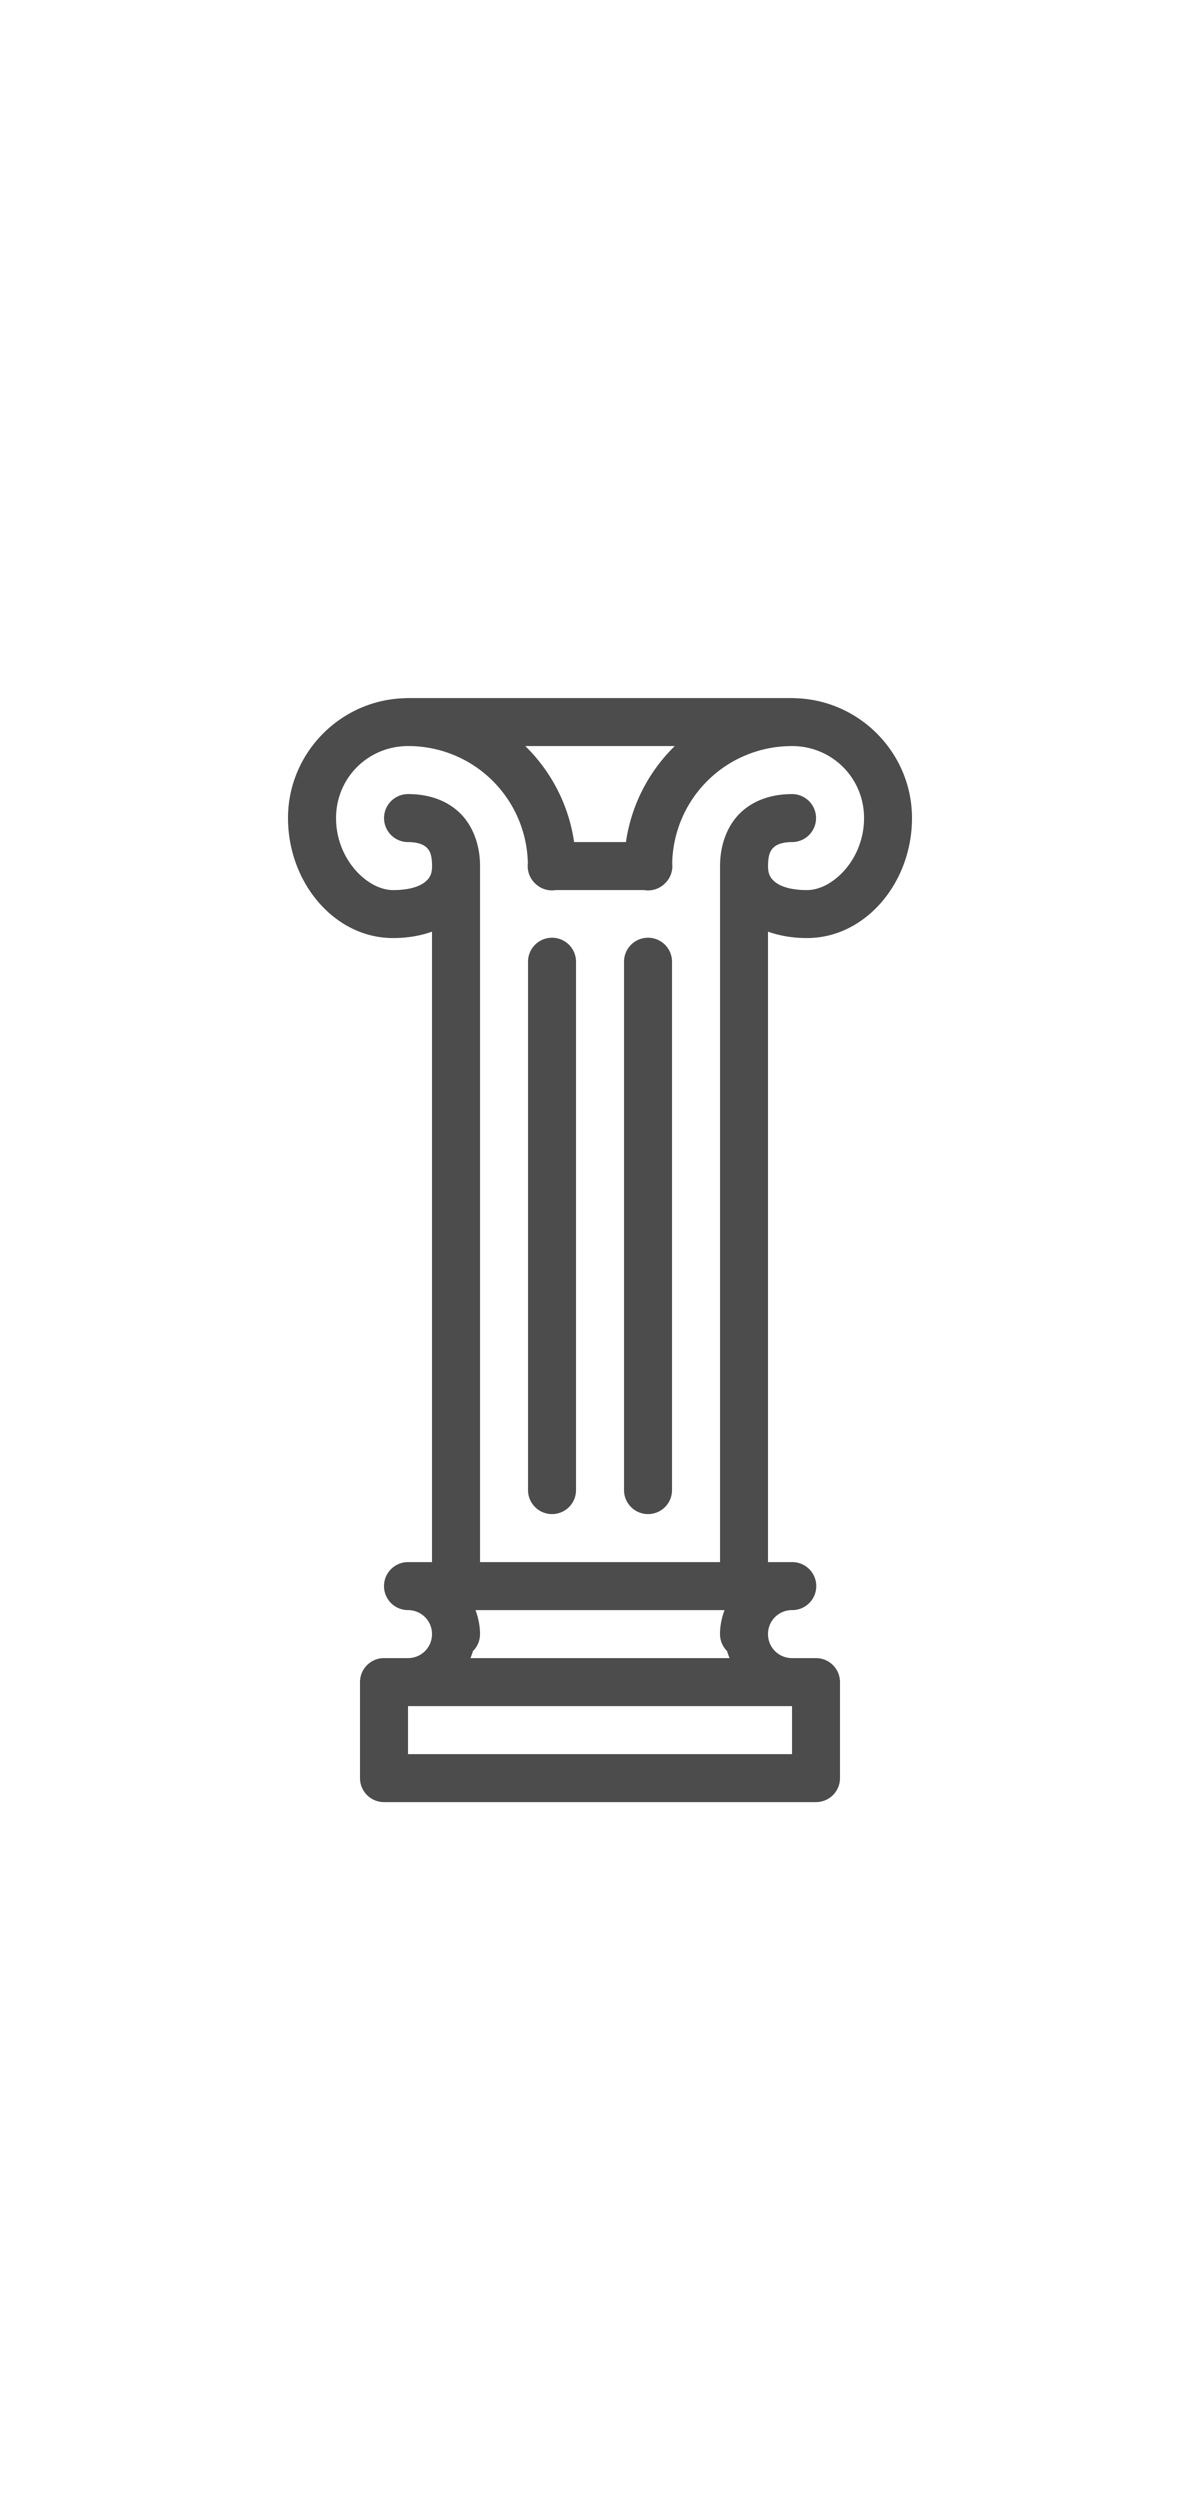 <?xml version="1.0" encoding="utf-8"?>
<svg opacity=".7" style="margin-bottom:-7px;width:24px" viewBox="0 0 50 50" xmlns="http://www.w3.org/2000/svg"><path d="m17 2a1 1 0 0 0-0.111 0.006c-2.698 0.06-4.889 2.282-4.889 4.994 0 2.699 1.943 5 4.375 5 0.601 0 1.142-0.094 1.625-0.266v26.266h-1a1 1 0 1 0 0 2c0.555 0 1 0.445 1 1s-0.445 1-1 1h-1a1 1 0 0 0-1 1v4a1 1 0 0 0 1 1h18a1 1 0 0 0 1-1v-4a1 1 0 0 0-1-1h-1c-0.555 0-1-0.445-1-1s0.445-1 1-1a1 1 0 0 0 0.1-0.004 1 1 0 0 0-0.1-1.996h-1v-26.266c0.483 0.171 1.024 0.266 1.625 0.266 2.432 0 4.375-2.301 4.375-5 0-2.715-2.196-4.939-4.898-4.994a1 1 0 0 0-0.102-0.006h-16zm0 2c2.734 0 4.932 2.164 4.994 4.883a1 1 0 0 0 0.295 0.834 1 1 0 0 0 0.006 0.006 1 1 0 0 0 0.014 0.014 1 1 0 0 0 0.85 0.264h3.674a1 1 0 0 0 0.889-0.293 1 1 0 0 0 0.002-0.002 1 1 0 0 0 0.006-0.006 1 1 0 0 0 0.008-0.008 1 1 0 0 0 0.27-0.816c0.066-2.715 2.263-4.875 4.994-4.875 1.669 0 3 1.331 3 3 0 1.719-1.307 3-2.375 3-0.741 0-1.146-0.18-1.348-0.35-0.201-0.17-0.277-0.343-0.277-0.65 0-0.511 0.12-0.677 0.248-0.791 0.128-0.114 0.369-0.209 0.752-0.209a1 1 0 1 0 0-2c-0.722 0-1.483 0.186-2.078 0.713s-0.922 1.361-0.922 2.287v29h-10v-29c0-0.926-0.328-1.762-0.924-2.289s-1.354-0.711-2.076-0.711a1 1 0 1 0 0 2c0.383 0 0.624 0.095 0.752 0.209 0.128 0.113 0.248 0.279 0.248 0.791 0 0.307-0.076 0.481-0.277 0.65-0.201 0.17-0.606 0.35-1.348 0.35-1.068 0-2.375-1.281-2.375-3 0-1.669 1.331-3 3-3zm4.885 0h6.231c-1.076 1.051-1.81 2.444-2.035 4h-2.16c-0.225-1.556-0.96-2.949-2.035-4zm1.1 7.986a1 1 0 0 0-0.984 1.014v22a1 1 0 1 0 2 0v-22a1 1 0 0 0-1.016-1.014zm4 0a1 1 0 0 0-0.984 1.014v22a1 1 0 1 0 2 0v-22a1 1 0 0 0-1.016-1.014zm-7.172 28.014h10.375c-0.114 0.315-0.188 0.648-0.188 1a1 1 0 0 0 0.295 0.709c0.028 0.1 0.066 0.195 0.102 0.291h-10.793c0.036-0.096 0.074-0.191 0.102-0.291a1 1 0 0 0 0.295-0.709c0-0.352-0.074-0.685-0.188-1zm-2.812 4h16v2h-16v-2z" style="block-progression:tb;isolation:auto;mix-blend-mode:normal;text-decoration-color:#000;text-decoration-line:none;text-decoration-style:solid;text-indent:0;text-transform:none"></path></svg>